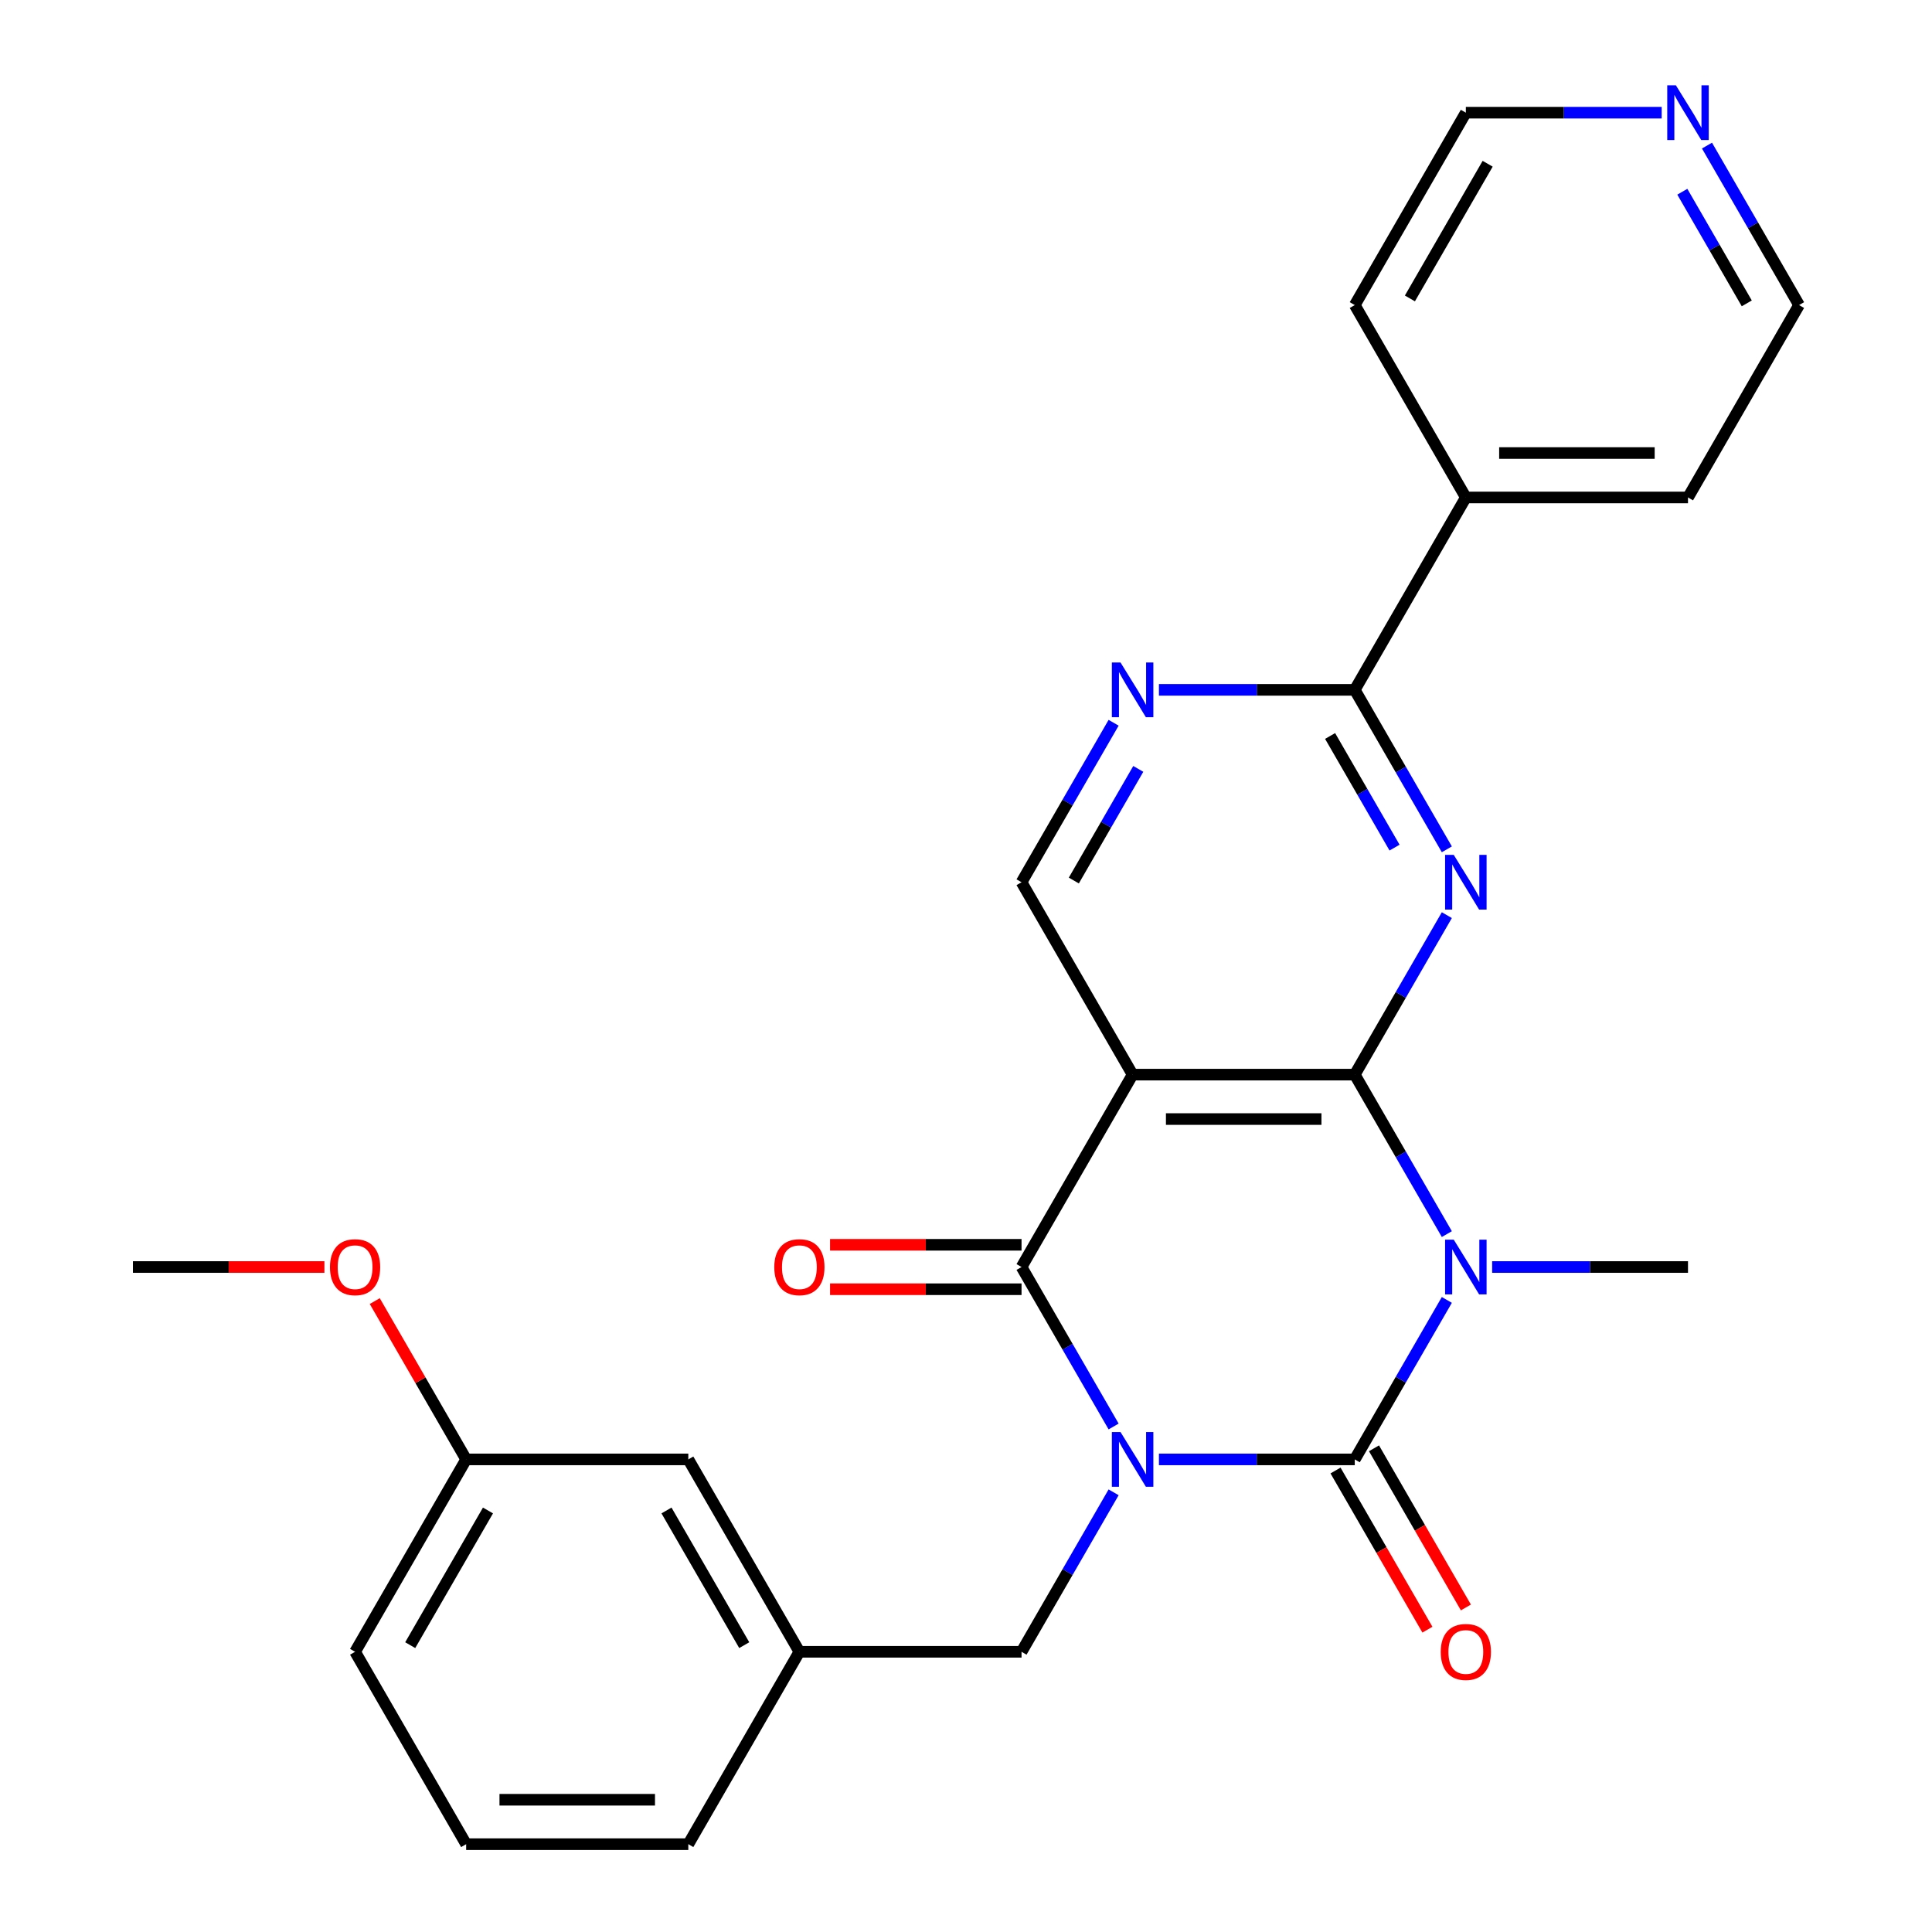 <?xml version='1.0' encoding='iso-8859-1'?>
<svg version='1.1' baseProfile='full'
              xmlns='http://www.w3.org/2000/svg'
                      xmlns:rdkit='http://www.rdkit.org/xml'
                      xmlns:xlink='http://www.w3.org/1999/xlink'
                  xml:space='preserve'
width='1000px' height='1000px' viewBox='0 0 1000 1000'>
<!-- END OF HEADER -->
<rect style='opacity:1.0;fill:#FFFFFF;stroke:none' width='1000' height='1000' x='0' y='0'> </rect>
<path class='bond-0' d='M 599.854,755.385 L 650.539,755.385' style='fill:none;fill-rule:evenodd;stroke:#0000FF;stroke-width:6px;stroke-linecap:butt;stroke-linejoin:miter;stroke-opacity:1' />
<path class='bond-0' d='M 650.539,755.385 L 701.224,755.385' style='fill:none;fill-rule:evenodd;stroke:#000000;stroke-width:6px;stroke-linecap:butt;stroke-linejoin:miter;stroke-opacity:1' />
<path class='bond-3' d='M 576.404,738.351 L 552.575,697.078' style='fill:none;fill-rule:evenodd;stroke:#0000FF;stroke-width:6px;stroke-linecap:butt;stroke-linejoin:miter;stroke-opacity:1' />
<path class='bond-3' d='M 552.575,697.078 L 528.746,655.805' style='fill:none;fill-rule:evenodd;stroke:#000000;stroke-width:6px;stroke-linecap:butt;stroke-linejoin:miter;stroke-opacity:1' />
<path class='bond-9' d='M 576.404,772.42 L 552.575,813.693' style='fill:none;fill-rule:evenodd;stroke:#0000FF;stroke-width:6px;stroke-linecap:butt;stroke-linejoin:miter;stroke-opacity:1' />
<path class='bond-9' d='M 552.575,813.693 L 528.746,854.965' style='fill:none;fill-rule:evenodd;stroke:#000000;stroke-width:6px;stroke-linecap:butt;stroke-linejoin:miter;stroke-opacity:1' />
<path class='bond-1' d='M 701.224,755.385 L 725.053,714.113' style='fill:none;fill-rule:evenodd;stroke:#000000;stroke-width:6px;stroke-linecap:butt;stroke-linejoin:miter;stroke-opacity:1' />
<path class='bond-1' d='M 725.053,714.113 L 748.882,672.84' style='fill:none;fill-rule:evenodd;stroke:#0000FF;stroke-width:6px;stroke-linecap:butt;stroke-linejoin:miter;stroke-opacity:1' />
<path class='bond-10' d='M 691.266,761.135 L 715.049,802.327' style='fill:none;fill-rule:evenodd;stroke:#000000;stroke-width:6px;stroke-linecap:butt;stroke-linejoin:miter;stroke-opacity:1' />
<path class='bond-10' d='M 715.049,802.327 L 738.831,843.52' style='fill:none;fill-rule:evenodd;stroke:#FF0000;stroke-width:6px;stroke-linecap:butt;stroke-linejoin:miter;stroke-opacity:1' />
<path class='bond-10' d='M 711.182,749.636 L 734.965,790.829' style='fill:none;fill-rule:evenodd;stroke:#000000;stroke-width:6px;stroke-linecap:butt;stroke-linejoin:miter;stroke-opacity:1' />
<path class='bond-10' d='M 734.965,790.829 L 758.747,832.021' style='fill:none;fill-rule:evenodd;stroke:#FF0000;stroke-width:6px;stroke-linecap:butt;stroke-linejoin:miter;stroke-opacity:1' />
<path class='bond-15' d='M 772.331,655.805 L 823.017,655.805' style='fill:none;fill-rule:evenodd;stroke:#0000FF;stroke-width:6px;stroke-linecap:butt;stroke-linejoin:miter;stroke-opacity:1' />
<path class='bond-15' d='M 823.017,655.805 L 873.702,655.805' style='fill:none;fill-rule:evenodd;stroke:#000000;stroke-width:6px;stroke-linecap:butt;stroke-linejoin:miter;stroke-opacity:1' />
<path class='bond-27' d='M 748.882,638.771 L 725.053,597.498' style='fill:none;fill-rule:evenodd;stroke:#0000FF;stroke-width:6px;stroke-linecap:butt;stroke-linejoin:miter;stroke-opacity:1' />
<path class='bond-27' d='M 725.053,597.498 L 701.224,556.225' style='fill:none;fill-rule:evenodd;stroke:#000000;stroke-width:6px;stroke-linecap:butt;stroke-linejoin:miter;stroke-opacity:1' />
<path class='bond-2' d='M 701.224,556.225 L 586.239,556.225' style='fill:none;fill-rule:evenodd;stroke:#000000;stroke-width:6px;stroke-linecap:butt;stroke-linejoin:miter;stroke-opacity:1' />
<path class='bond-2' d='M 683.976,579.222 L 603.487,579.222' style='fill:none;fill-rule:evenodd;stroke:#000000;stroke-width:6px;stroke-linecap:butt;stroke-linejoin:miter;stroke-opacity:1' />
<path class='bond-5' d='M 701.224,556.225 L 725.053,514.952' style='fill:none;fill-rule:evenodd;stroke:#000000;stroke-width:6px;stroke-linecap:butt;stroke-linejoin:miter;stroke-opacity:1' />
<path class='bond-5' d='M 725.053,514.952 L 748.882,473.68' style='fill:none;fill-rule:evenodd;stroke:#0000FF;stroke-width:6px;stroke-linecap:butt;stroke-linejoin:miter;stroke-opacity:1' />
<path class='bond-4' d='M 528.746,655.805 L 586.239,556.225' style='fill:none;fill-rule:evenodd;stroke:#000000;stroke-width:6px;stroke-linecap:butt;stroke-linejoin:miter;stroke-opacity:1' />
<path class='bond-11' d='M 528.746,644.307 L 479.191,644.307' style='fill:none;fill-rule:evenodd;stroke:#000000;stroke-width:6px;stroke-linecap:butt;stroke-linejoin:miter;stroke-opacity:1' />
<path class='bond-11' d='M 479.191,644.307 L 429.636,644.307' style='fill:none;fill-rule:evenodd;stroke:#FF0000;stroke-width:6px;stroke-linecap:butt;stroke-linejoin:miter;stroke-opacity:1' />
<path class='bond-11' d='M 528.746,667.304 L 479.191,667.304' style='fill:none;fill-rule:evenodd;stroke:#000000;stroke-width:6px;stroke-linecap:butt;stroke-linejoin:miter;stroke-opacity:1' />
<path class='bond-11' d='M 479.191,667.304 L 429.636,667.304' style='fill:none;fill-rule:evenodd;stroke:#FF0000;stroke-width:6px;stroke-linecap:butt;stroke-linejoin:miter;stroke-opacity:1' />
<path class='bond-8' d='M 586.239,556.225 L 528.746,456.645' style='fill:none;fill-rule:evenodd;stroke:#000000;stroke-width:6px;stroke-linecap:butt;stroke-linejoin:miter;stroke-opacity:1' />
<path class='bond-29' d='M 748.882,439.61 L 725.053,398.338' style='fill:none;fill-rule:evenodd;stroke:#0000FF;stroke-width:6px;stroke-linecap:butt;stroke-linejoin:miter;stroke-opacity:1' />
<path class='bond-29' d='M 725.053,398.338 L 701.224,357.065' style='fill:none;fill-rule:evenodd;stroke:#000000;stroke-width:6px;stroke-linecap:butt;stroke-linejoin:miter;stroke-opacity:1' />
<path class='bond-29' d='M 721.817,438.727 L 705.137,409.836' style='fill:none;fill-rule:evenodd;stroke:#0000FF;stroke-width:6px;stroke-linecap:butt;stroke-linejoin:miter;stroke-opacity:1' />
<path class='bond-29' d='M 705.137,409.836 L 688.457,380.945' style='fill:none;fill-rule:evenodd;stroke:#000000;stroke-width:6px;stroke-linecap:butt;stroke-linejoin:miter;stroke-opacity:1' />
<path class='bond-6' d='M 701.224,357.065 L 650.539,357.065' style='fill:none;fill-rule:evenodd;stroke:#000000;stroke-width:6px;stroke-linecap:butt;stroke-linejoin:miter;stroke-opacity:1' />
<path class='bond-6' d='M 650.539,357.065 L 599.854,357.065' style='fill:none;fill-rule:evenodd;stroke:#0000FF;stroke-width:6px;stroke-linecap:butt;stroke-linejoin:miter;stroke-opacity:1' />
<path class='bond-12' d='M 701.224,357.065 L 758.717,257.485' style='fill:none;fill-rule:evenodd;stroke:#000000;stroke-width:6px;stroke-linecap:butt;stroke-linejoin:miter;stroke-opacity:1' />
<path class='bond-7' d='M 576.404,374.1 L 552.575,415.372' style='fill:none;fill-rule:evenodd;stroke:#0000FF;stroke-width:6px;stroke-linecap:butt;stroke-linejoin:miter;stroke-opacity:1' />
<path class='bond-7' d='M 552.575,415.372 L 528.746,456.645' style='fill:none;fill-rule:evenodd;stroke:#000000;stroke-width:6px;stroke-linecap:butt;stroke-linejoin:miter;stroke-opacity:1' />
<path class='bond-7' d='M 589.171,397.98 L 572.491,426.871' style='fill:none;fill-rule:evenodd;stroke:#0000FF;stroke-width:6px;stroke-linecap:butt;stroke-linejoin:miter;stroke-opacity:1' />
<path class='bond-7' d='M 572.491,426.871 L 555.811,455.762' style='fill:none;fill-rule:evenodd;stroke:#000000;stroke-width:6px;stroke-linecap:butt;stroke-linejoin:miter;stroke-opacity:1' />
<path class='bond-14' d='M 528.746,854.965 L 413.761,854.965' style='fill:none;fill-rule:evenodd;stroke:#000000;stroke-width:6px;stroke-linecap:butt;stroke-linejoin:miter;stroke-opacity:1' />
<path class='bond-23' d='M 758.717,257.485 L 701.224,157.905' style='fill:none;fill-rule:evenodd;stroke:#000000;stroke-width:6px;stroke-linecap:butt;stroke-linejoin:miter;stroke-opacity:1' />
<path class='bond-24' d='M 758.717,257.485 L 873.702,257.485' style='fill:none;fill-rule:evenodd;stroke:#000000;stroke-width:6px;stroke-linecap:butt;stroke-linejoin:miter;stroke-opacity:1' />
<path class='bond-24' d='M 775.964,234.488 L 856.454,234.488' style='fill:none;fill-rule:evenodd;stroke:#000000;stroke-width:6px;stroke-linecap:butt;stroke-linejoin:miter;stroke-opacity:1' />
<path class='bond-13' d='M 883.537,75.359 L 907.366,116.632' style='fill:none;fill-rule:evenodd;stroke:#0000FF;stroke-width:6px;stroke-linecap:butt;stroke-linejoin:miter;stroke-opacity:1' />
<path class='bond-13' d='M 907.366,116.632 L 931.194,157.905' style='fill:none;fill-rule:evenodd;stroke:#000000;stroke-width:6px;stroke-linecap:butt;stroke-linejoin:miter;stroke-opacity:1' />
<path class='bond-13' d='M 870.769,99.24 L 887.45,128.131' style='fill:none;fill-rule:evenodd;stroke:#0000FF;stroke-width:6px;stroke-linecap:butt;stroke-linejoin:miter;stroke-opacity:1' />
<path class='bond-13' d='M 887.45,128.131 L 904.13,157.022' style='fill:none;fill-rule:evenodd;stroke:#000000;stroke-width:6px;stroke-linecap:butt;stroke-linejoin:miter;stroke-opacity:1' />
<path class='bond-30' d='M 860.087,58.325 L 809.402,58.325' style='fill:none;fill-rule:evenodd;stroke:#0000FF;stroke-width:6px;stroke-linecap:butt;stroke-linejoin:miter;stroke-opacity:1' />
<path class='bond-30' d='M 809.402,58.325 L 758.717,58.325' style='fill:none;fill-rule:evenodd;stroke:#000000;stroke-width:6px;stroke-linecap:butt;stroke-linejoin:miter;stroke-opacity:1' />
<path class='bond-16' d='M 413.761,854.965 L 356.269,755.385' style='fill:none;fill-rule:evenodd;stroke:#000000;stroke-width:6px;stroke-linecap:butt;stroke-linejoin:miter;stroke-opacity:1' />
<path class='bond-16' d='M 385.221,851.527 L 344.976,781.821' style='fill:none;fill-rule:evenodd;stroke:#000000;stroke-width:6px;stroke-linecap:butt;stroke-linejoin:miter;stroke-opacity:1' />
<path class='bond-22' d='M 413.761,854.965 L 356.269,954.545' style='fill:none;fill-rule:evenodd;stroke:#000000;stroke-width:6px;stroke-linecap:butt;stroke-linejoin:miter;stroke-opacity:1' />
<path class='bond-17' d='M 356.269,755.385 L 241.283,755.385' style='fill:none;fill-rule:evenodd;stroke:#000000;stroke-width:6px;stroke-linecap:butt;stroke-linejoin:miter;stroke-opacity:1' />
<path class='bond-18' d='M 241.283,755.385 L 217.628,714.413' style='fill:none;fill-rule:evenodd;stroke:#000000;stroke-width:6px;stroke-linecap:butt;stroke-linejoin:miter;stroke-opacity:1' />
<path class='bond-18' d='M 217.628,714.413 L 193.972,673.44' style='fill:none;fill-rule:evenodd;stroke:#FF0000;stroke-width:6px;stroke-linecap:butt;stroke-linejoin:miter;stroke-opacity:1' />
<path class='bond-28' d='M 241.283,755.385 L 183.791,854.965' style='fill:none;fill-rule:evenodd;stroke:#000000;stroke-width:6px;stroke-linecap:butt;stroke-linejoin:miter;stroke-opacity:1' />
<path class='bond-28' d='M 252.575,781.821 L 212.331,851.527' style='fill:none;fill-rule:evenodd;stroke:#000000;stroke-width:6px;stroke-linecap:butt;stroke-linejoin:miter;stroke-opacity:1' />
<path class='bond-26' d='M 167.916,655.805 L 118.361,655.805' style='fill:none;fill-rule:evenodd;stroke:#FF0000;stroke-width:6px;stroke-linecap:butt;stroke-linejoin:miter;stroke-opacity:1' />
<path class='bond-26' d='M 118.361,655.805 L 68.806,655.805' style='fill:none;fill-rule:evenodd;stroke:#000000;stroke-width:6px;stroke-linecap:butt;stroke-linejoin:miter;stroke-opacity:1' />
<path class='bond-19' d='M 241.283,954.545 L 356.269,954.545' style='fill:none;fill-rule:evenodd;stroke:#000000;stroke-width:6px;stroke-linecap:butt;stroke-linejoin:miter;stroke-opacity:1' />
<path class='bond-19' d='M 258.531,931.548 L 339.021,931.548' style='fill:none;fill-rule:evenodd;stroke:#000000;stroke-width:6px;stroke-linecap:butt;stroke-linejoin:miter;stroke-opacity:1' />
<path class='bond-25' d='M 241.283,954.545 L 183.791,854.965' style='fill:none;fill-rule:evenodd;stroke:#000000;stroke-width:6px;stroke-linecap:butt;stroke-linejoin:miter;stroke-opacity:1' />
<path class='bond-20' d='M 758.717,58.325 L 701.224,157.905' style='fill:none;fill-rule:evenodd;stroke:#000000;stroke-width:6px;stroke-linecap:butt;stroke-linejoin:miter;stroke-opacity:1' />
<path class='bond-20' d='M 770.009,84.76 L 729.764,154.466' style='fill:none;fill-rule:evenodd;stroke:#000000;stroke-width:6px;stroke-linecap:butt;stroke-linejoin:miter;stroke-opacity:1' />
<path class='bond-21' d='M 931.194,157.905 L 873.702,257.485' style='fill:none;fill-rule:evenodd;stroke:#000000;stroke-width:6px;stroke-linecap:butt;stroke-linejoin:miter;stroke-opacity:1' />
<path  class='atom-0' d='M 579.979 741.225
L 589.259 756.225
Q 590.179 757.705, 591.659 760.385
Q 593.139 763.065, 593.219 763.225
L 593.219 741.225
L 596.979 741.225
L 596.979 769.545
L 593.099 769.545
L 583.139 753.145
Q 581.979 751.225, 580.739 749.025
Q 579.539 746.825, 579.179 746.145
L 579.179 769.545
L 575.499 769.545
L 575.499 741.225
L 579.979 741.225
' fill='#0000FF'/>
<path  class='atom-2' d='M 752.457 641.645
L 761.737 656.645
Q 762.657 658.125, 764.137 660.805
Q 765.617 663.485, 765.697 663.645
L 765.697 641.645
L 769.457 641.645
L 769.457 669.965
L 765.577 669.965
L 755.617 653.565
Q 754.457 651.645, 753.217 649.445
Q 752.017 647.245, 751.657 646.565
L 751.657 669.965
L 747.977 669.965
L 747.977 641.645
L 752.457 641.645
' fill='#0000FF'/>
<path  class='atom-6' d='M 752.457 442.485
L 761.737 457.485
Q 762.657 458.965, 764.137 461.645
Q 765.617 464.325, 765.697 464.485
L 765.697 442.485
L 769.457 442.485
L 769.457 470.805
L 765.577 470.805
L 755.617 454.405
Q 754.457 452.485, 753.217 450.285
Q 752.017 448.085, 751.657 447.405
L 751.657 470.805
L 747.977 470.805
L 747.977 442.485
L 752.457 442.485
' fill='#0000FF'/>
<path  class='atom-8' d='M 579.979 342.905
L 589.259 357.905
Q 590.179 359.385, 591.659 362.065
Q 593.139 364.745, 593.219 364.905
L 593.219 342.905
L 596.979 342.905
L 596.979 371.225
L 593.099 371.225
L 583.139 354.825
Q 581.979 352.905, 580.739 350.705
Q 579.539 348.505, 579.179 347.825
L 579.179 371.225
L 575.499 371.225
L 575.499 342.905
L 579.979 342.905
' fill='#0000FF'/>
<path  class='atom-11' d='M 745.717 855.045
Q 745.717 848.245, 749.077 844.445
Q 752.437 840.645, 758.717 840.645
Q 764.997 840.645, 768.357 844.445
Q 771.717 848.245, 771.717 855.045
Q 771.717 861.925, 768.317 865.845
Q 764.917 869.725, 758.717 869.725
Q 752.477 869.725, 749.077 865.845
Q 745.717 861.965, 745.717 855.045
M 758.717 866.525
Q 763.037 866.525, 765.357 863.645
Q 767.717 860.725, 767.717 855.045
Q 767.717 849.485, 765.357 846.685
Q 763.037 843.845, 758.717 843.845
Q 754.397 843.845, 752.037 846.645
Q 749.717 849.445, 749.717 855.045
Q 749.717 860.765, 752.037 863.645
Q 754.397 866.525, 758.717 866.525
' fill='#FF0000'/>
<path  class='atom-12' d='M 400.761 655.885
Q 400.761 649.085, 404.121 645.285
Q 407.481 641.485, 413.761 641.485
Q 420.041 641.485, 423.401 645.285
Q 426.761 649.085, 426.761 655.885
Q 426.761 662.765, 423.361 666.685
Q 419.961 670.565, 413.761 670.565
Q 407.521 670.565, 404.121 666.685
Q 400.761 662.805, 400.761 655.885
M 413.761 667.365
Q 418.081 667.365, 420.401 664.485
Q 422.761 661.565, 422.761 655.885
Q 422.761 650.325, 420.401 647.525
Q 418.081 644.685, 413.761 644.685
Q 409.441 644.685, 407.081 647.485
Q 404.761 650.285, 404.761 655.885
Q 404.761 661.605, 407.081 664.485
Q 409.441 667.365, 413.761 667.365
' fill='#FF0000'/>
<path  class='atom-14' d='M 867.442 44.165
L 876.722 59.165
Q 877.642 60.645, 879.122 63.325
Q 880.602 66.005, 880.682 66.165
L 880.682 44.165
L 884.442 44.165
L 884.442 72.485
L 880.562 72.485
L 870.602 56.085
Q 869.442 54.165, 868.202 51.965
Q 867.002 49.765, 866.642 49.085
L 866.642 72.485
L 862.962 72.485
L 862.962 44.165
L 867.442 44.165
' fill='#0000FF'/>
<path  class='atom-19' d='M 170.791 655.885
Q 170.791 649.085, 174.151 645.285
Q 177.511 641.485, 183.791 641.485
Q 190.071 641.485, 193.431 645.285
Q 196.791 649.085, 196.791 655.885
Q 196.791 662.765, 193.391 666.685
Q 189.991 670.565, 183.791 670.565
Q 177.551 670.565, 174.151 666.685
Q 170.791 662.805, 170.791 655.885
M 183.791 667.365
Q 188.111 667.365, 190.431 664.485
Q 192.791 661.565, 192.791 655.885
Q 192.791 650.325, 190.431 647.525
Q 188.111 644.685, 183.791 644.685
Q 179.471 644.685, 177.111 647.485
Q 174.791 650.285, 174.791 655.885
Q 174.791 661.605, 177.111 664.485
Q 179.471 667.365, 183.791 667.365
' fill='#FF0000'/>
</svg>
